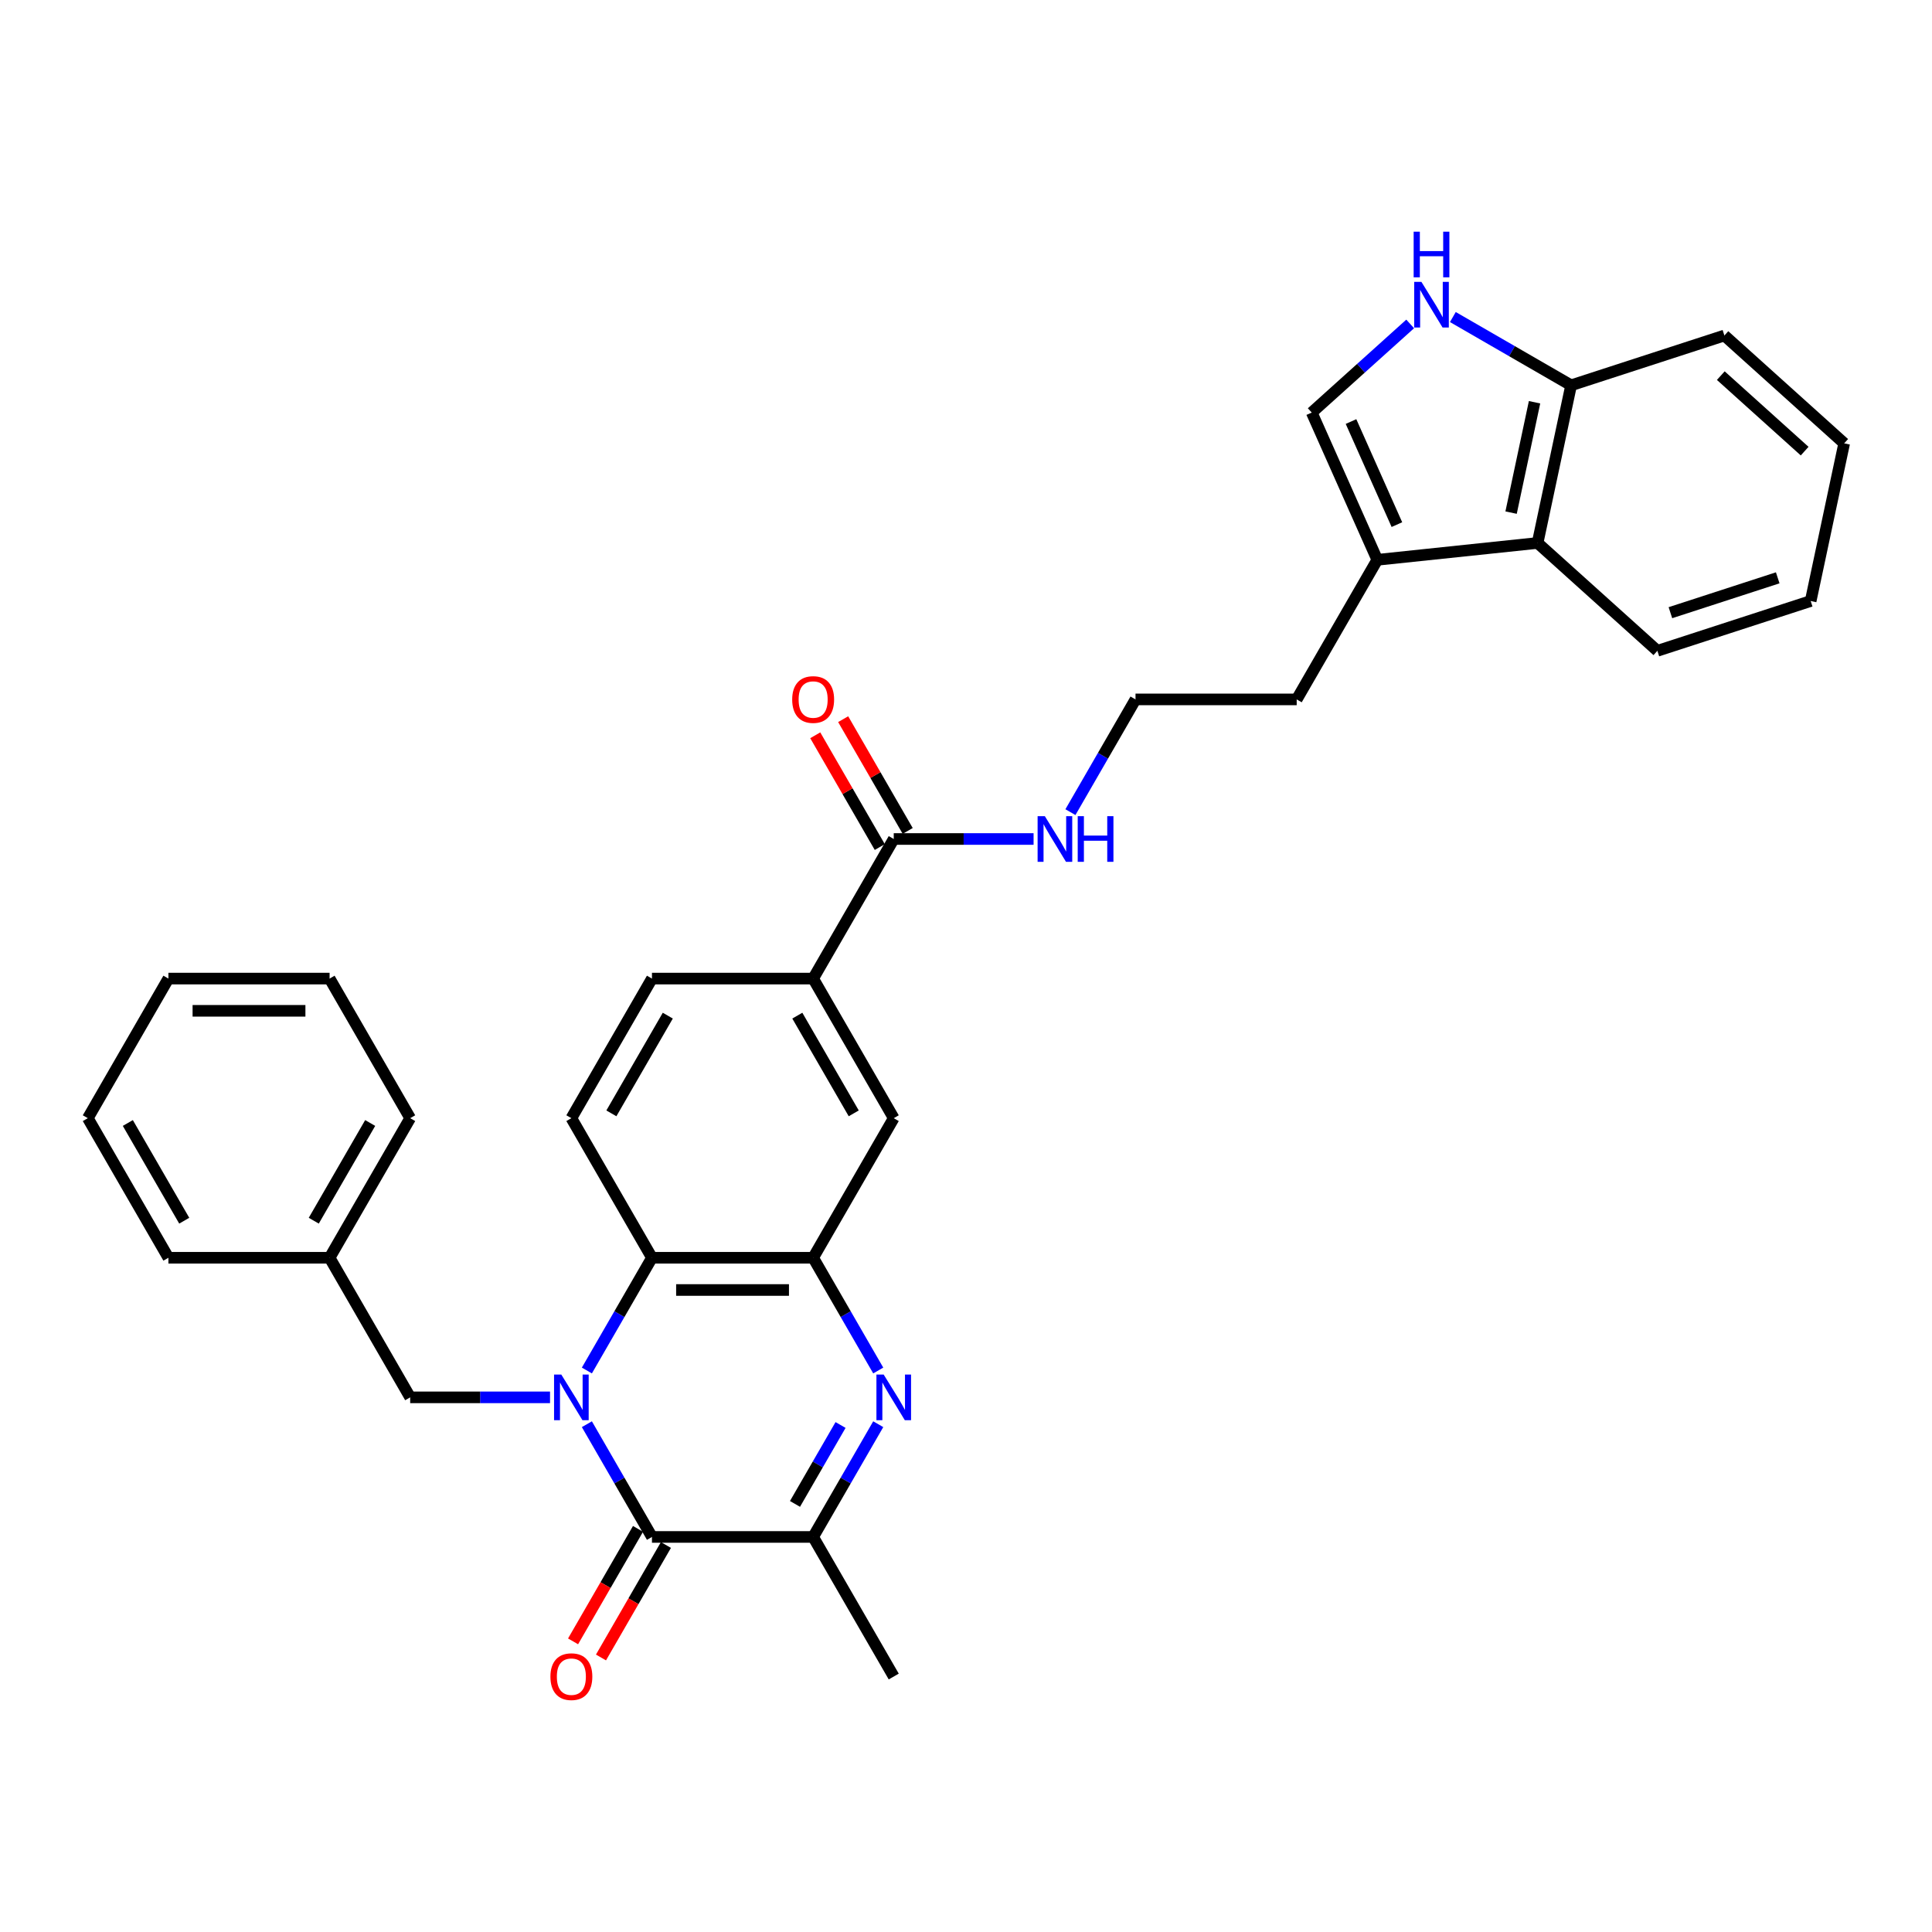 <?xml version='1.0' encoding='iso-8859-1'?>
<svg version='1.1' baseProfile='full'
              xmlns='http://www.w3.org/2000/svg'
                      xmlns:rdkit='http://www.rdkit.org/xml'
                      xmlns:xlink='http://www.w3.org/1999/xlink'
                  xml:space='preserve'
width='1000px' height='1000px' viewBox='0 0 1000 1000'>
<!-- END OF HEADER -->
<rect style='opacity:1.0;fill:#FFFFFF;stroke:none' width='1000' height='1000' x='0' y='0'> </rect>
<path class='bond-0' d='M 303.765,737.167 L 320.61,766.343' style='fill:none;fill-rule:evenodd;stroke:#0000FF;stroke-width:6px;stroke-linecap:butt;stroke-linejoin:miter;stroke-opacity:1' />
<path class='bond-0' d='M 320.61,766.343 L 337.455,795.519' style='fill:none;fill-rule:evenodd;stroke:#000000;stroke-width:6px;stroke-linecap:butt;stroke-linejoin:miter;stroke-opacity:1' />
<path class='bond-3' d='M 303.765,709.368 L 320.61,680.192' style='fill:none;fill-rule:evenodd;stroke:#0000FF;stroke-width:6px;stroke-linecap:butt;stroke-linejoin:miter;stroke-opacity:1' />
<path class='bond-3' d='M 320.61,680.192 L 337.455,651.016' style='fill:none;fill-rule:evenodd;stroke:#000000;stroke-width:6px;stroke-linecap:butt;stroke-linejoin:miter;stroke-opacity:1' />
<path class='bond-12' d='M 284.694,723.267 L 248.503,723.267' style='fill:none;fill-rule:evenodd;stroke:#0000FF;stroke-width:6px;stroke-linecap:butt;stroke-linejoin:miter;stroke-opacity:1' />
<path class='bond-12' d='M 248.503,723.267 L 212.312,723.267' style='fill:none;fill-rule:evenodd;stroke:#000000;stroke-width:6px;stroke-linecap:butt;stroke-linejoin:miter;stroke-opacity:1' />
<path class='bond-4' d='M 337.455,795.519 L 420.883,795.519' style='fill:none;fill-rule:evenodd;stroke:#000000;stroke-width:6px;stroke-linecap:butt;stroke-linejoin:miter;stroke-opacity:1' />
<path class='bond-15' d='M 330.229,791.347 L 313.423,820.456' style='fill:none;fill-rule:evenodd;stroke:#000000;stroke-width:6px;stroke-linecap:butt;stroke-linejoin:miter;stroke-opacity:1' />
<path class='bond-15' d='M 313.423,820.456 L 296.617,849.566' style='fill:none;fill-rule:evenodd;stroke:#FF0000;stroke-width:6px;stroke-linecap:butt;stroke-linejoin:miter;stroke-opacity:1' />
<path class='bond-15' d='M 344.68,799.69 L 327.873,828.799' style='fill:none;fill-rule:evenodd;stroke:#000000;stroke-width:6px;stroke-linecap:butt;stroke-linejoin:miter;stroke-opacity:1' />
<path class='bond-15' d='M 327.873,828.799 L 311.067,857.909' style='fill:none;fill-rule:evenodd;stroke:#FF0000;stroke-width:6px;stroke-linecap:butt;stroke-linejoin:miter;stroke-opacity:1' />
<path class='bond-1' d='M 454.573,709.368 L 437.728,680.192' style='fill:none;fill-rule:evenodd;stroke:#0000FF;stroke-width:6px;stroke-linecap:butt;stroke-linejoin:miter;stroke-opacity:1' />
<path class='bond-1' d='M 437.728,680.192 L 420.883,651.016' style='fill:none;fill-rule:evenodd;stroke:#000000;stroke-width:6px;stroke-linecap:butt;stroke-linejoin:miter;stroke-opacity:1' />
<path class='bond-32' d='M 454.573,737.167 L 437.728,766.343' style='fill:none;fill-rule:evenodd;stroke:#0000FF;stroke-width:6px;stroke-linecap:butt;stroke-linejoin:miter;stroke-opacity:1' />
<path class='bond-32' d='M 437.728,766.343 L 420.883,795.519' style='fill:none;fill-rule:evenodd;stroke:#000000;stroke-width:6px;stroke-linecap:butt;stroke-linejoin:miter;stroke-opacity:1' />
<path class='bond-32' d='M 435.069,737.576 L 423.278,758' style='fill:none;fill-rule:evenodd;stroke:#0000FF;stroke-width:6px;stroke-linecap:butt;stroke-linejoin:miter;stroke-opacity:1' />
<path class='bond-32' d='M 423.278,758 L 411.486,778.423' style='fill:none;fill-rule:evenodd;stroke:#000000;stroke-width:6px;stroke-linecap:butt;stroke-linejoin:miter;stroke-opacity:1' />
<path class='bond-2' d='M 420.883,651.016 L 337.455,651.016' style='fill:none;fill-rule:evenodd;stroke:#000000;stroke-width:6px;stroke-linecap:butt;stroke-linejoin:miter;stroke-opacity:1' />
<path class='bond-2' d='M 408.369,667.702 L 349.969,667.702' style='fill:none;fill-rule:evenodd;stroke:#000000;stroke-width:6px;stroke-linecap:butt;stroke-linejoin:miter;stroke-opacity:1' />
<path class='bond-9' d='M 420.883,651.016 L 462.598,578.765' style='fill:none;fill-rule:evenodd;stroke:#000000;stroke-width:6px;stroke-linecap:butt;stroke-linejoin:miter;stroke-opacity:1' />
<path class='bond-13' d='M 337.455,651.016 L 295.74,578.765' style='fill:none;fill-rule:evenodd;stroke:#000000;stroke-width:6px;stroke-linecap:butt;stroke-linejoin:miter;stroke-opacity:1' />
<path class='bond-21' d='M 420.883,795.519 L 462.598,867.77' style='fill:none;fill-rule:evenodd;stroke:#000000;stroke-width:6px;stroke-linecap:butt;stroke-linejoin:miter;stroke-opacity:1' />
<path class='bond-5' d='M 729.903,167.665 L 704.427,190.604' style='fill:none;fill-rule:evenodd;stroke:#0000FF;stroke-width:6px;stroke-linecap:butt;stroke-linejoin:miter;stroke-opacity:1' />
<path class='bond-5' d='M 704.427,190.604 L 678.95,213.544' style='fill:none;fill-rule:evenodd;stroke:#000000;stroke-width:6px;stroke-linecap:butt;stroke-linejoin:miter;stroke-opacity:1' />
<path class='bond-35' d='M 751.995,164.097 L 782.598,181.765' style='fill:none;fill-rule:evenodd;stroke:#0000FF;stroke-width:6px;stroke-linecap:butt;stroke-linejoin:miter;stroke-opacity:1' />
<path class='bond-35' d='M 782.598,181.765 L 813.201,199.434' style='fill:none;fill-rule:evenodd;stroke:#000000;stroke-width:6px;stroke-linecap:butt;stroke-linejoin:miter;stroke-opacity:1' />
<path class='bond-6' d='M 678.95,213.544 L 712.883,289.76' style='fill:none;fill-rule:evenodd;stroke:#000000;stroke-width:6px;stroke-linecap:butt;stroke-linejoin:miter;stroke-opacity:1' />
<path class='bond-6' d='M 699.283,218.19 L 723.036,271.541' style='fill:none;fill-rule:evenodd;stroke:#000000;stroke-width:6px;stroke-linecap:butt;stroke-linejoin:miter;stroke-opacity:1' />
<path class='bond-7' d='M 712.883,289.76 L 671.169,362.011' style='fill:none;fill-rule:evenodd;stroke:#000000;stroke-width:6px;stroke-linecap:butt;stroke-linejoin:miter;stroke-opacity:1' />
<path class='bond-11' d='M 712.883,289.76 L 795.855,281.039' style='fill:none;fill-rule:evenodd;stroke:#000000;stroke-width:6px;stroke-linecap:butt;stroke-linejoin:miter;stroke-opacity:1' />
<path class='bond-8' d='M 462.598,434.262 L 420.883,506.513' style='fill:none;fill-rule:evenodd;stroke:#000000;stroke-width:6px;stroke-linecap:butt;stroke-linejoin:miter;stroke-opacity:1' />
<path class='bond-17' d='M 469.823,430.091 L 453.122,401.165' style='fill:none;fill-rule:evenodd;stroke:#000000;stroke-width:6px;stroke-linecap:butt;stroke-linejoin:miter;stroke-opacity:1' />
<path class='bond-17' d='M 453.122,401.165 L 436.422,372.239' style='fill:none;fill-rule:evenodd;stroke:#FF0000;stroke-width:6px;stroke-linecap:butt;stroke-linejoin:miter;stroke-opacity:1' />
<path class='bond-17' d='M 455.372,438.434 L 438.672,409.508' style='fill:none;fill-rule:evenodd;stroke:#000000;stroke-width:6px;stroke-linecap:butt;stroke-linejoin:miter;stroke-opacity:1' />
<path class='bond-17' d='M 438.672,409.508 L 421.972,380.582' style='fill:none;fill-rule:evenodd;stroke:#FF0000;stroke-width:6px;stroke-linecap:butt;stroke-linejoin:miter;stroke-opacity:1' />
<path class='bond-18' d='M 462.598,434.262 L 498.789,434.262' style='fill:none;fill-rule:evenodd;stroke:#000000;stroke-width:6px;stroke-linecap:butt;stroke-linejoin:miter;stroke-opacity:1' />
<path class='bond-18' d='M 498.789,434.262 L 534.98,434.262' style='fill:none;fill-rule:evenodd;stroke:#0000FF;stroke-width:6px;stroke-linecap:butt;stroke-linejoin:miter;stroke-opacity:1' />
<path class='bond-33' d='M 462.598,578.765 L 420.883,506.513' style='fill:none;fill-rule:evenodd;stroke:#000000;stroke-width:6px;stroke-linecap:butt;stroke-linejoin:miter;stroke-opacity:1' />
<path class='bond-33' d='M 441.89,576.27 L 412.69,525.694' style='fill:none;fill-rule:evenodd;stroke:#000000;stroke-width:6px;stroke-linecap:butt;stroke-linejoin:miter;stroke-opacity:1' />
<path class='bond-10' d='M 420.883,506.513 L 337.455,506.513' style='fill:none;fill-rule:evenodd;stroke:#000000;stroke-width:6px;stroke-linecap:butt;stroke-linejoin:miter;stroke-opacity:1' />
<path class='bond-14' d='M 795.855,281.039 L 813.201,199.434' style='fill:none;fill-rule:evenodd;stroke:#000000;stroke-width:6px;stroke-linecap:butt;stroke-linejoin:miter;stroke-opacity:1' />
<path class='bond-14' d='M 782.136,265.329 L 794.278,208.205' style='fill:none;fill-rule:evenodd;stroke:#000000;stroke-width:6px;stroke-linecap:butt;stroke-linejoin:miter;stroke-opacity:1' />
<path class='bond-23' d='M 795.855,281.039 L 857.854,336.864' style='fill:none;fill-rule:evenodd;stroke:#000000;stroke-width:6px;stroke-linecap:butt;stroke-linejoin:miter;stroke-opacity:1' />
<path class='bond-19' d='M 212.312,723.267 L 170.597,651.016' style='fill:none;fill-rule:evenodd;stroke:#000000;stroke-width:6px;stroke-linecap:butt;stroke-linejoin:miter;stroke-opacity:1' />
<path class='bond-16' d='M 295.74,578.765 L 337.455,506.513' style='fill:none;fill-rule:evenodd;stroke:#000000;stroke-width:6px;stroke-linecap:butt;stroke-linejoin:miter;stroke-opacity:1' />
<path class='bond-16' d='M 316.448,576.27 L 345.648,525.694' style='fill:none;fill-rule:evenodd;stroke:#000000;stroke-width:6px;stroke-linecap:butt;stroke-linejoin:miter;stroke-opacity:1' />
<path class='bond-24' d='M 813.201,199.434 L 892.546,173.653' style='fill:none;fill-rule:evenodd;stroke:#000000;stroke-width:6px;stroke-linecap:butt;stroke-linejoin:miter;stroke-opacity:1' />
<path class='bond-20' d='M 554.051,420.363 L 570.896,391.187' style='fill:none;fill-rule:evenodd;stroke:#0000FF;stroke-width:6px;stroke-linecap:butt;stroke-linejoin:miter;stroke-opacity:1' />
<path class='bond-20' d='M 570.896,391.187 L 587.74,362.011' style='fill:none;fill-rule:evenodd;stroke:#000000;stroke-width:6px;stroke-linecap:butt;stroke-linejoin:miter;stroke-opacity:1' />
<path class='bond-25' d='M 170.597,651.016 L 212.312,578.765' style='fill:none;fill-rule:evenodd;stroke:#000000;stroke-width:6px;stroke-linecap:butt;stroke-linejoin:miter;stroke-opacity:1' />
<path class='bond-25' d='M 162.404,631.835 L 191.604,581.26' style='fill:none;fill-rule:evenodd;stroke:#000000;stroke-width:6px;stroke-linecap:butt;stroke-linejoin:miter;stroke-opacity:1' />
<path class='bond-26' d='M 170.597,651.016 L 87.169,651.016' style='fill:none;fill-rule:evenodd;stroke:#000000;stroke-width:6px;stroke-linecap:butt;stroke-linejoin:miter;stroke-opacity:1' />
<path class='bond-22' d='M 587.74,362.011 L 671.169,362.011' style='fill:none;fill-rule:evenodd;stroke:#000000;stroke-width:6px;stroke-linecap:butt;stroke-linejoin:miter;stroke-opacity:1' />
<path class='bond-27' d='M 857.854,336.864 L 937.2,311.083' style='fill:none;fill-rule:evenodd;stroke:#000000;stroke-width:6px;stroke-linecap:butt;stroke-linejoin:miter;stroke-opacity:1' />
<path class='bond-27' d='M 864.6,317.127 L 920.142,299.081' style='fill:none;fill-rule:evenodd;stroke:#000000;stroke-width:6px;stroke-linecap:butt;stroke-linejoin:miter;stroke-opacity:1' />
<path class='bond-36' d='M 892.546,173.653 L 954.545,229.477' style='fill:none;fill-rule:evenodd;stroke:#000000;stroke-width:6px;stroke-linecap:butt;stroke-linejoin:miter;stroke-opacity:1' />
<path class='bond-36' d='M 890.681,194.426 L 934.081,233.503' style='fill:none;fill-rule:evenodd;stroke:#000000;stroke-width:6px;stroke-linecap:butt;stroke-linejoin:miter;stroke-opacity:1' />
<path class='bond-30' d='M 212.312,578.765 L 170.597,506.513' style='fill:none;fill-rule:evenodd;stroke:#000000;stroke-width:6px;stroke-linecap:butt;stroke-linejoin:miter;stroke-opacity:1' />
<path class='bond-29' d='M 87.169,651.016 L 45.455,578.765' style='fill:none;fill-rule:evenodd;stroke:#000000;stroke-width:6px;stroke-linecap:butt;stroke-linejoin:miter;stroke-opacity:1' />
<path class='bond-29' d='M 95.362,631.835 L 66.162,581.26' style='fill:none;fill-rule:evenodd;stroke:#000000;stroke-width:6px;stroke-linecap:butt;stroke-linejoin:miter;stroke-opacity:1' />
<path class='bond-28' d='M 937.2,311.083 L 954.545,229.477' style='fill:none;fill-rule:evenodd;stroke:#000000;stroke-width:6px;stroke-linecap:butt;stroke-linejoin:miter;stroke-opacity:1' />
<path class='bond-31' d='M 45.455,578.765 L 87.169,506.513' style='fill:none;fill-rule:evenodd;stroke:#000000;stroke-width:6px;stroke-linecap:butt;stroke-linejoin:miter;stroke-opacity:1' />
<path class='bond-34' d='M 170.597,506.513 L 87.169,506.513' style='fill:none;fill-rule:evenodd;stroke:#000000;stroke-width:6px;stroke-linecap:butt;stroke-linejoin:miter;stroke-opacity:1' />
<path class='bond-34' d='M 158.083,523.199 L 99.683,523.199' style='fill:none;fill-rule:evenodd;stroke:#000000;stroke-width:6px;stroke-linecap:butt;stroke-linejoin:miter;stroke-opacity:1' />
<path  class='atom-0' d='M 290.518 711.454
L 298.26 723.968
Q 299.027 725.203, 300.262 727.439
Q 301.497 729.675, 301.564 729.808
L 301.564 711.454
L 304.701 711.454
L 304.701 735.081
L 301.464 735.081
L 293.154 721.399
Q 292.186 719.797, 291.152 717.961
Q 290.151 716.126, 289.85 715.559
L 289.85 735.081
L 286.78 735.081
L 286.78 711.454
L 290.518 711.454
' fill='#0000FF'/>
<path  class='atom-2' d='M 457.375 711.454
L 465.117 723.968
Q 465.885 725.203, 467.119 727.439
Q 468.354 729.675, 468.421 729.808
L 468.421 711.454
L 471.558 711.454
L 471.558 735.081
L 468.321 735.081
L 460.011 721.399
Q 459.043 719.797, 458.009 717.961
Q 457.008 716.126, 456.707 715.559
L 456.707 735.081
L 453.637 735.081
L 453.637 711.454
L 457.375 711.454
' fill='#0000FF'/>
<path  class='atom-6' d='M 735.727 145.906
L 743.469 158.42
Q 744.236 159.655, 745.471 161.891
Q 746.706 164.127, 746.773 164.26
L 746.773 145.906
L 749.91 145.906
L 749.91 169.533
L 746.673 169.533
L 738.363 155.85
Q 737.395 154.249, 736.361 152.413
Q 735.36 150.578, 735.059 150.01
L 735.059 169.533
L 731.989 169.533
L 731.989 145.906
L 735.727 145.906
' fill='#0000FF'/>
<path  class='atom-6' d='M 731.705 119.916
L 734.909 119.916
L 734.909 129.961
L 746.99 129.961
L 746.99 119.916
L 750.193 119.916
L 750.193 143.543
L 746.99 143.543
L 746.99 132.631
L 734.909 132.631
L 734.909 143.543
L 731.705 143.543
L 731.705 119.916
' fill='#0000FF'/>
<path  class='atom-16' d='M 284.895 867.837
Q 284.895 862.163, 287.698 858.993
Q 290.501 855.823, 295.74 855.823
Q 300.98 855.823, 303.783 858.993
Q 306.586 862.163, 306.586 867.837
Q 306.586 873.577, 303.749 876.847
Q 300.913 880.084, 295.74 880.084
Q 290.534 880.084, 287.698 876.847
Q 284.895 873.61, 284.895 867.837
M 295.74 877.414
Q 299.344 877.414, 301.28 875.011
Q 303.249 872.575, 303.249 867.837
Q 303.249 863.198, 301.28 860.862
Q 299.344 858.493, 295.74 858.493
Q 292.136 858.493, 290.167 860.829
Q 288.232 863.165, 288.232 867.837
Q 288.232 872.609, 290.167 875.011
Q 292.136 877.414, 295.74 877.414
' fill='#FF0000'/>
<path  class='atom-18' d='M 410.037 362.078
Q 410.037 356.405, 412.841 353.234
Q 415.644 350.064, 420.883 350.064
Q 426.123 350.064, 428.926 353.234
Q 431.729 356.405, 431.729 362.078
Q 431.729 367.818, 428.892 371.088
Q 426.056 374.325, 420.883 374.325
Q 415.677 374.325, 412.841 371.088
Q 410.037 367.851, 410.037 362.078
M 420.883 371.655
Q 424.487 371.655, 426.423 369.253
Q 428.392 366.816, 428.392 362.078
Q 428.392 357.439, 426.423 355.103
Q 424.487 352.734, 420.883 352.734
Q 417.279 352.734, 415.31 355.07
Q 413.375 357.406, 413.375 362.078
Q 413.375 366.85, 415.31 369.253
Q 417.279 371.655, 420.883 371.655
' fill='#FF0000'/>
<path  class='atom-19' d='M 540.803 422.449
L 548.546 434.963
Q 549.313 436.198, 550.548 438.434
Q 551.783 440.67, 551.849 440.803
L 551.849 422.449
L 554.986 422.449
L 554.986 446.076
L 551.749 446.076
L 543.44 432.393
Q 542.472 430.792, 541.438 428.956
Q 540.436 427.121, 540.136 426.553
L 540.136 446.076
L 537.066 446.076
L 537.066 422.449
L 540.803 422.449
' fill='#0000FF'/>
<path  class='atom-19' d='M 557.823 422.449
L 561.027 422.449
L 561.027 432.494
L 573.107 432.494
L 573.107 422.449
L 576.311 422.449
L 576.311 446.076
L 573.107 446.076
L 573.107 435.163
L 561.027 435.163
L 561.027 446.076
L 557.823 446.076
L 557.823 422.449
' fill='#0000FF'/>
</svg>
